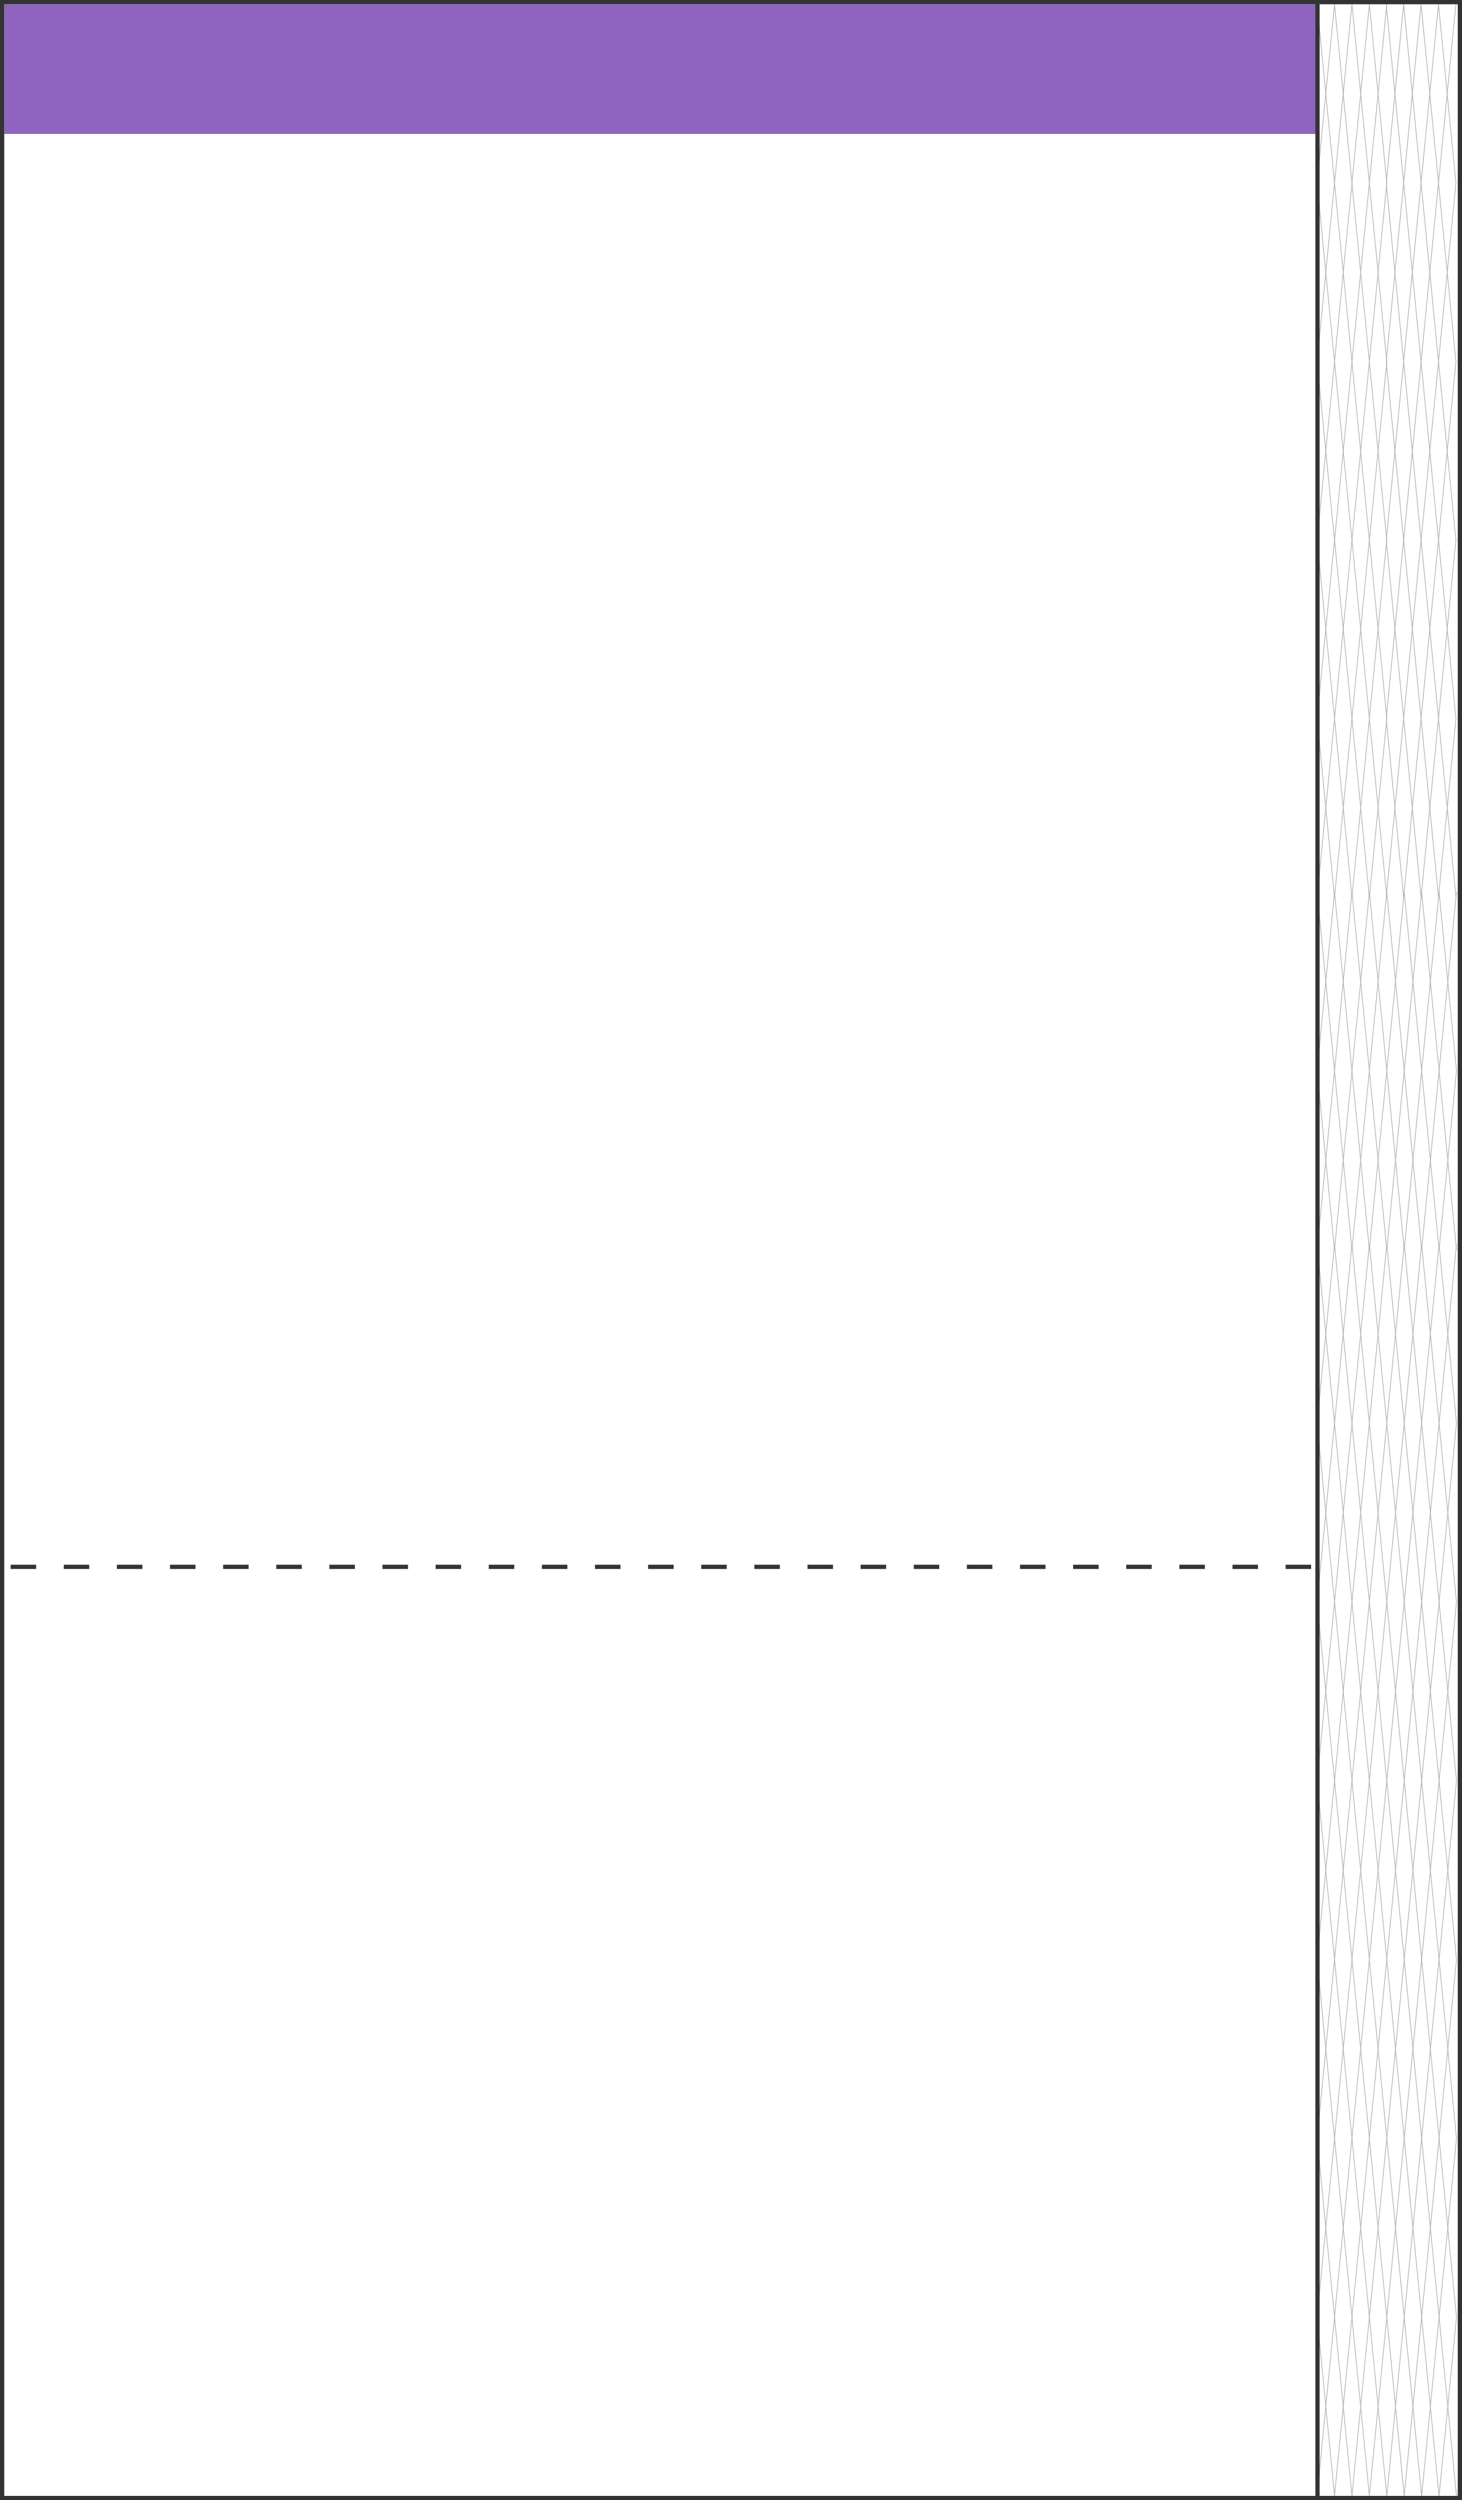 <?xml version="1.0" encoding="UTF-8"?> <svg xmlns="http://www.w3.org/2000/svg" width="688" height="1176" viewBox="0 0 688 1176" fill="none"> <rect x="2" y="2" width="618" height="61" fill="#8F64BE"></rect> <line y1="-0.25" x2="84.491" y2="-0.25" transform="matrix(-0.097 -0.995 0.707 -0.708 668.932 86.092)" stroke="#BABABA" stroke-width="0.5"></line> <line y1="-0.25" x2="84.491" y2="-0.25" transform="matrix(-0.097 -0.995 0.707 -0.708 660.732 86.092)" stroke="#BABABA" stroke-width="0.5"></line> <line y1="-0.25" x2="84.491" y2="-0.25" transform="matrix(-0.097 -0.995 0.707 -0.708 677.133 86.092)" stroke="#BABABA" stroke-width="0.5"></line> <line y1="-0.25" x2="84.491" y2="-0.25" transform="matrix(-0.097 -0.995 0.707 -0.708 685.334 86.092)" stroke="#BABABA" stroke-width="0.5"></line> <line y1="-0.25" x2="84.491" y2="-0.25" transform="matrix(-0.097 0.995 0.707 0.708 668.932 2)" stroke="#BABABA" stroke-width="0.5"></line> <line y1="-0.25" x2="84.491" y2="-0.25" transform="matrix(-0.097 0.995 0.707 0.708 660.732 2)" stroke="#BABABA" stroke-width="0.5"></line> <line y1="-0.25" x2="84.491" y2="-0.25" transform="matrix(-0.097 0.995 0.707 0.708 677.133 2)" stroke="#BABABA" stroke-width="0.5"></line> <line y1="-0.25" x2="84.491" y2="-0.25" transform="matrix(-0.097 0.995 0.707 0.708 685.334 2)" stroke="#BABABA" stroke-width="0.5"></line> <line y1="-0.25" x2="84.491" y2="-0.25" transform="matrix(-0.097 -0.995 0.707 -0.708 668.932 170.185)" stroke="#BABABA" stroke-width="0.5"></line> <line y1="-0.25" x2="84.491" y2="-0.25" transform="matrix(-0.097 -0.995 0.707 -0.708 660.732 170.185)" stroke="#BABABA" stroke-width="0.5"></line> <line y1="-0.25" x2="84.491" y2="-0.25" transform="matrix(-0.097 -0.995 0.707 -0.708 677.133 170.185)" stroke="#BABABA" stroke-width="0.5"></line> <line y1="-0.25" x2="84.491" y2="-0.25" transform="matrix(-0.097 -0.995 0.707 -0.708 685.334 170.185)" stroke="#BABABA" stroke-width="0.5"></line> <line y1="-0.25" x2="84.491" y2="-0.25" transform="matrix(-0.097 0.995 0.707 0.708 668.932 86.093)" stroke="#BABABA" stroke-width="0.5"></line> <line y1="-0.25" x2="84.491" y2="-0.25" transform="matrix(-0.097 0.995 0.707 0.708 660.732 86.093)" stroke="#BABABA" stroke-width="0.5"></line> <line y1="-0.25" x2="84.491" y2="-0.25" transform="matrix(-0.097 0.995 0.707 0.708 677.133 86.093)" stroke="#BABABA" stroke-width="0.5"></line> <line y1="-0.25" x2="84.491" y2="-0.25" transform="matrix(-0.097 0.995 0.707 0.708 685.334 86.093)" stroke="#BABABA" stroke-width="0.5"></line> <line y1="-0.25" x2="84.491" y2="-0.25" transform="matrix(-0.097 -0.995 0.707 -0.708 668.932 337.965)" stroke="#BABABA" stroke-width="0.5"></line> <line y1="-0.25" x2="84.491" y2="-0.25" transform="matrix(-0.097 -0.995 0.707 -0.708 660.732 337.965)" stroke="#BABABA" stroke-width="0.5"></line> <line y1="-0.25" x2="84.491" y2="-0.25" transform="matrix(-0.097 -0.995 0.707 -0.708 677.133 337.965)" stroke="#BABABA" stroke-width="0.5"></line> <line y1="-0.25" x2="84.491" y2="-0.25" transform="matrix(-0.097 -0.995 0.707 -0.708 685.334 337.965)" stroke="#BABABA" stroke-width="0.5"></line> <line y1="-0.25" x2="84.491" y2="-0.25" transform="matrix(-0.097 0.995 0.707 0.708 668.932 253.874)" stroke="#BABABA" stroke-width="0.5"></line> <line y1="-0.25" x2="84.491" y2="-0.25" transform="matrix(-0.097 0.995 0.707 0.708 660.732 253.874)" stroke="#BABABA" stroke-width="0.5"></line> <line y1="-0.25" x2="84.491" y2="-0.25" transform="matrix(-0.097 0.995 0.707 0.708 677.133 253.874)" stroke="#BABABA" stroke-width="0.5"></line> <line y1="-0.25" x2="84.491" y2="-0.25" transform="matrix(-0.097 0.995 0.707 0.708 685.334 253.874)" stroke="#BABABA" stroke-width="0.5"></line> <line y1="-0.25" x2="84.491" y2="-0.25" transform="matrix(-0.097 -0.995 0.707 -0.708 669.203 503.707)" stroke="#BABABA" stroke-width="0.5"></line> <line y1="-0.25" x2="84.491" y2="-0.25" transform="matrix(-0.097 -0.995 0.707 -0.708 661.004 503.707)" stroke="#BABABA" stroke-width="0.5"></line> <line y1="-0.25" x2="84.491" y2="-0.25" transform="matrix(-0.097 -0.995 0.707 -0.708 677.404 503.707)" stroke="#BABABA" stroke-width="0.5"></line> <line y1="-0.25" x2="84.491" y2="-0.25" transform="matrix(-0.097 -0.995 0.707 -0.708 685.605 503.707)" stroke="#BABABA" stroke-width="0.5"></line> <line y1="-0.25" x2="84.491" y2="-0.25" transform="matrix(-0.097 0.995 0.707 0.708 669.203 419.615)" stroke="#BABABA" stroke-width="0.5"></line> <line y1="-0.25" x2="84.491" y2="-0.25" transform="matrix(-0.097 0.995 0.707 0.708 661.004 419.615)" stroke="#BABABA" stroke-width="0.5"></line> <line y1="-0.25" x2="84.491" y2="-0.25" transform="matrix(-0.097 0.995 0.707 0.708 677.404 419.615)" stroke="#BABABA" stroke-width="0.5"></line> <line y1="-0.25" x2="84.491" y2="-0.25" transform="matrix(-0.097 0.995 0.707 0.708 685.605 419.615)" stroke="#BABABA" stroke-width="0.5"></line> <line y1="-0.25" x2="84.491" y2="-0.25" transform="matrix(-0.097 -0.995 0.707 -0.708 669.203 669.447)" stroke="#BABABA" stroke-width="0.5"></line> <line y1="-0.25" x2="84.491" y2="-0.25" transform="matrix(-0.097 -0.995 0.707 -0.708 661.004 669.447)" stroke="#BABABA" stroke-width="0.5"></line> <line y1="-0.25" x2="84.491" y2="-0.25" transform="matrix(-0.097 -0.995 0.707 -0.708 677.404 669.447)" stroke="#BABABA" stroke-width="0.5"></line> <line y1="-0.25" x2="84.491" y2="-0.25" transform="matrix(-0.097 -0.995 0.707 -0.708 685.605 669.447)" stroke="#BABABA" stroke-width="0.5"></line> <line y1="-0.25" x2="84.491" y2="-0.25" transform="matrix(-0.097 0.995 0.707 0.708 669.203 585.355)" stroke="#BABABA" stroke-width="0.5"></line> <line y1="-0.25" x2="84.491" y2="-0.25" transform="matrix(-0.097 0.995 0.707 0.708 661.004 585.355)" stroke="#BABABA" stroke-width="0.5"></line> <line y1="-0.25" x2="84.491" y2="-0.25" transform="matrix(-0.097 0.995 0.707 0.708 677.404 585.355)" stroke="#BABABA" stroke-width="0.5"></line> <line y1="-0.25" x2="84.491" y2="-0.25" transform="matrix(-0.097 0.995 0.707 0.708 685.605 585.355)" stroke="#BABABA" stroke-width="0.5"></line> <line y1="-0.25" x2="84.491" y2="-0.25" transform="matrix(-0.097 -0.995 0.707 -0.708 668.932 254.275)" stroke="#BABABA" stroke-width="0.5"></line> <line y1="-0.25" x2="84.491" y2="-0.25" transform="matrix(-0.097 -0.995 0.707 -0.708 660.732 254.275)" stroke="#BABABA" stroke-width="0.5"></line> <line y1="-0.25" x2="84.491" y2="-0.25" transform="matrix(-0.097 -0.995 0.707 -0.708 677.133 254.275)" stroke="#BABABA" stroke-width="0.5"></line> <line y1="-0.25" x2="84.491" y2="-0.25" transform="matrix(-0.097 -0.995 0.707 -0.708 685.334 254.275)" stroke="#BABABA" stroke-width="0.5"></line> <line y1="-0.25" x2="84.491" y2="-0.25" transform="matrix(-0.097 0.995 0.707 0.708 668.932 170.183)" stroke="#BABABA" stroke-width="0.5"></line> <line y1="-0.25" x2="84.491" y2="-0.25" transform="matrix(-0.097 0.995 0.707 0.708 660.732 170.183)" stroke="#BABABA" stroke-width="0.5"></line> <line y1="-0.25" x2="84.491" y2="-0.25" transform="matrix(-0.097 0.995 0.707 0.708 677.133 170.183)" stroke="#BABABA" stroke-width="0.5"></line> <line y1="-0.25" x2="84.491" y2="-0.25" transform="matrix(-0.097 0.995 0.707 0.708 685.334 170.183)" stroke="#BABABA" stroke-width="0.5"></line> <line y1="-0.25" x2="84.491" y2="-0.25" transform="matrix(-0.097 -0.995 0.707 -0.708 668.932 422.056)" stroke="#BABABA" stroke-width="0.5"></line> <line y1="-0.25" x2="84.491" y2="-0.25" transform="matrix(-0.097 -0.995 0.707 -0.708 660.732 422.056)" stroke="#BABABA" stroke-width="0.5"></line> <line y1="-0.25" x2="84.491" y2="-0.25" transform="matrix(-0.097 -0.995 0.707 -0.708 677.133 422.056)" stroke="#BABABA" stroke-width="0.5"></line> <line y1="-0.25" x2="84.491" y2="-0.25" transform="matrix(-0.097 -0.995 0.707 -0.708 685.334 422.056)" stroke="#BABABA" stroke-width="0.5"></line> <line y1="-0.25" x2="84.491" y2="-0.25" transform="matrix(-0.097 0.995 0.707 0.708 668.932 337.964)" stroke="#BABABA" stroke-width="0.5"></line> <line y1="-0.25" x2="84.491" y2="-0.25" transform="matrix(-0.097 0.995 0.707 0.708 660.732 337.964)" stroke="#BABABA" stroke-width="0.5"></line> <line y1="-0.25" x2="84.491" y2="-0.25" transform="matrix(-0.097 0.995 0.707 0.708 677.133 337.964)" stroke="#BABABA" stroke-width="0.5"></line> <line y1="-0.25" x2="84.491" y2="-0.25" transform="matrix(-0.097 0.995 0.707 0.708 685.334 337.964)" stroke="#BABABA" stroke-width="0.5"></line> <line y1="-0.25" x2="84.491" y2="-0.25" transform="matrix(-0.097 -0.995 0.707 -0.708 669.203 587.8)" stroke="#BABABA" stroke-width="0.5"></line> <line y1="-0.25" x2="84.491" y2="-0.25" transform="matrix(-0.097 -0.995 0.707 -0.708 661.004 587.8)" stroke="#BABABA" stroke-width="0.5"></line> <line y1="-0.25" x2="84.491" y2="-0.25" transform="matrix(-0.097 -0.995 0.707 -0.708 677.404 587.8)" stroke="#BABABA" stroke-width="0.5"></line> <line y1="-0.25" x2="84.491" y2="-0.25" transform="matrix(-0.097 -0.995 0.707 -0.708 685.605 587.8)" stroke="#BABABA" stroke-width="0.5"></line> <line y1="-0.25" x2="84.491" y2="-0.25" transform="matrix(-0.097 0.995 0.707 0.708 669.203 503.708)" stroke="#BABABA" stroke-width="0.5"></line> <line y1="-0.25" x2="84.491" y2="-0.25" transform="matrix(-0.097 0.995 0.707 0.708 661.004 503.708)" stroke="#BABABA" stroke-width="0.5"></line> <line y1="-0.25" x2="84.491" y2="-0.25" transform="matrix(-0.097 0.995 0.707 0.708 677.404 503.708)" stroke="#BABABA" stroke-width="0.5"></line> <line y1="-0.25" x2="84.491" y2="-0.25" transform="matrix(-0.097 0.995 0.707 0.708 685.605 503.708)" stroke="#BABABA" stroke-width="0.5"></line> <line y1="-0.25" x2="84.491" y2="-0.25" transform="matrix(-0.097 -0.995 0.707 -0.708 669.203 753.541)" stroke="#BABABA" stroke-width="0.5"></line> <line y1="-0.25" x2="84.491" y2="-0.25" transform="matrix(-0.097 -0.995 0.707 -0.708 661.004 753.541)" stroke="#BABABA" stroke-width="0.5"></line> <line y1="-0.25" x2="84.491" y2="-0.25" transform="matrix(-0.097 -0.995 0.707 -0.708 677.404 753.541)" stroke="#BABABA" stroke-width="0.5"></line> <line y1="-0.25" x2="84.491" y2="-0.25" transform="matrix(-0.097 -0.995 0.707 -0.708 685.605 753.541)" stroke="#BABABA" stroke-width="0.5"></line> <line y1="-0.25" x2="84.491" y2="-0.25" transform="matrix(-0.097 0.995 0.707 0.708 669.203 669.449)" stroke="#BABABA" stroke-width="0.5"></line> <line y1="-0.25" x2="84.491" y2="-0.25" transform="matrix(-0.097 0.995 0.707 0.708 661.004 669.449)" stroke="#BABABA" stroke-width="0.5"></line> <line y1="-0.25" x2="84.491" y2="-0.25" transform="matrix(-0.097 0.995 0.707 0.708 677.404 669.449)" stroke="#BABABA" stroke-width="0.5"></line> <line y1="-0.25" x2="84.491" y2="-0.25" transform="matrix(-0.097 0.995 0.707 0.708 685.605 669.449)" stroke="#BABABA" stroke-width="0.5"></line> <line y1="-0.25" x2="84.491" y2="-0.25" transform="matrix(-0.097 -0.995 0.707 -0.708 669.203 837.631)" stroke="#BABABA" stroke-width="0.5"></line> <line y1="-0.25" x2="84.491" y2="-0.25" transform="matrix(-0.097 -0.995 0.707 -0.708 661.004 837.631)" stroke="#BABABA" stroke-width="0.5"></line> <line y1="-0.25" x2="84.491" y2="-0.25" transform="matrix(-0.097 -0.995 0.707 -0.708 677.404 837.631)" stroke="#BABABA" stroke-width="0.5"></line> <line y1="-0.25" x2="84.491" y2="-0.25" transform="matrix(-0.097 -0.995 0.707 -0.708 685.605 837.631)" stroke="#BABABA" stroke-width="0.5"></line> <line y1="-0.25" x2="84.491" y2="-0.25" transform="matrix(-0.097 0.995 0.707 0.708 669.203 753.539)" stroke="#BABABA" stroke-width="0.5"></line> <line y1="-0.25" x2="84.491" y2="-0.25" transform="matrix(-0.097 0.995 0.707 0.708 661.004 753.539)" stroke="#BABABA" stroke-width="0.5"></line> <line y1="-0.25" x2="84.491" y2="-0.25" transform="matrix(-0.097 0.995 0.707 0.708 677.404 753.539)" stroke="#BABABA" stroke-width="0.5"></line> <line y1="-0.25" x2="84.491" y2="-0.25" transform="matrix(-0.097 0.995 0.707 0.708 685.605 753.539)" stroke="#BABABA" stroke-width="0.5"></line> <line y1="-0.25" x2="84.491" y2="-0.25" transform="matrix(-0.097 -0.995 0.707 -0.708 669.203 921.723)" stroke="#BABABA" stroke-width="0.5"></line> <line y1="-0.25" x2="84.491" y2="-0.25" transform="matrix(-0.097 -0.995 0.707 -0.708 661.004 921.723)" stroke="#BABABA" stroke-width="0.5"></line> <line y1="-0.25" x2="84.491" y2="-0.25" transform="matrix(-0.097 -0.995 0.707 -0.708 677.404 921.723)" stroke="#BABABA" stroke-width="0.5"></line> <line y1="-0.25" x2="84.491" y2="-0.25" transform="matrix(-0.097 -0.995 0.707 -0.708 685.605 921.723)" stroke="#BABABA" stroke-width="0.5"></line> <line y1="-0.25" x2="84.491" y2="-0.25" transform="matrix(-0.097 0.995 0.707 0.708 669.203 837.631)" stroke="#BABABA" stroke-width="0.5"></line> <line y1="-0.25" x2="84.491" y2="-0.25" transform="matrix(-0.097 0.995 0.707 0.708 661.004 837.631)" stroke="#BABABA" stroke-width="0.5"></line> <line y1="-0.25" x2="84.491" y2="-0.25" transform="matrix(-0.097 0.995 0.707 0.708 677.404 837.631)" stroke="#BABABA" stroke-width="0.5"></line> <line y1="-0.25" x2="84.491" y2="-0.25" transform="matrix(-0.097 0.995 0.707 0.708 685.605 837.631)" stroke="#BABABA" stroke-width="0.5"></line> <line y1="-0.25" x2="84.491" y2="-0.25" transform="matrix(-0.097 -0.995 0.707 -0.708 669.203 1005.82)" stroke="#BABABA" stroke-width="0.5"></line> <line y1="-0.25" x2="84.491" y2="-0.25" transform="matrix(-0.097 -0.995 0.707 -0.708 661.004 1005.82)" stroke="#BABABA" stroke-width="0.5"></line> <line y1="-0.25" x2="84.491" y2="-0.25" transform="matrix(-0.097 -0.995 0.707 -0.708 677.404 1005.82)" stroke="#BABABA" stroke-width="0.5"></line> <line y1="-0.25" x2="84.491" y2="-0.25" transform="matrix(-0.097 -0.995 0.707 -0.708 685.605 1005.82)" stroke="#BABABA" stroke-width="0.5"></line> <line y1="-0.25" x2="84.491" y2="-0.25" transform="matrix(-0.097 0.995 0.707 0.708 669.203 921.724)" stroke="#BABABA" stroke-width="0.5"></line> <line y1="-0.25" x2="84.491" y2="-0.25" transform="matrix(-0.097 0.995 0.707 0.708 661.004 921.724)" stroke="#BABABA" stroke-width="0.5"></line> <line y1="-0.25" x2="84.491" y2="-0.25" transform="matrix(-0.097 0.995 0.707 0.708 677.404 921.724)" stroke="#BABABA" stroke-width="0.5"></line> <line y1="-0.25" x2="84.491" y2="-0.25" transform="matrix(-0.097 0.995 0.707 0.708 685.605 921.724)" stroke="#BABABA" stroke-width="0.5"></line> <line y1="-0.25" x2="84.491" y2="-0.25" transform="matrix(-0.097 -0.995 0.707 -0.708 669.203 1089.91)" stroke="#BABABA" stroke-width="0.5"></line> <line y1="-0.25" x2="84.491" y2="-0.25" transform="matrix(-0.097 -0.995 0.707 -0.708 661.004 1089.91)" stroke="#BABABA" stroke-width="0.5"></line> <line y1="-0.25" x2="84.491" y2="-0.25" transform="matrix(-0.097 -0.995 0.707 -0.708 677.404 1089.91)" stroke="#BABABA" stroke-width="0.5"></line> <line y1="-0.25" x2="84.491" y2="-0.25" transform="matrix(-0.097 -0.995 0.707 -0.708 685.605 1089.91)" stroke="#BABABA" stroke-width="0.5"></line> <line y1="-0.25" x2="84.491" y2="-0.25" transform="matrix(-0.097 0.995 0.707 0.708 669.203 1005.82)" stroke="#BABABA" stroke-width="0.5"></line> <line y1="-0.25" x2="84.491" y2="-0.25" transform="matrix(-0.097 0.995 0.707 0.708 661.004 1005.82)" stroke="#BABABA" stroke-width="0.5"></line> <line y1="-0.25" x2="84.491" y2="-0.25" transform="matrix(-0.097 0.995 0.707 0.708 677.404 1005.82)" stroke="#BABABA" stroke-width="0.5"></line> <line y1="-0.25" x2="84.491" y2="-0.25" transform="matrix(-0.097 0.995 0.707 0.708 685.605 1005.82)" stroke="#BABABA" stroke-width="0.5"></line> <line y1="-0.25" x2="84.491" y2="-0.25" transform="matrix(-0.097 -0.995 0.707 -0.708 669.203 1174)" stroke="#BABABA" stroke-width="0.5"></line> <line y1="-0.25" x2="84.491" y2="-0.25" transform="matrix(-0.097 -0.995 0.707 -0.708 661.004 1174)" stroke="#BABABA" stroke-width="0.5"></line> <line y1="-0.25" x2="84.491" y2="-0.25" transform="matrix(-0.097 -0.995 0.707 -0.708 677.404 1174)" stroke="#BABABA" stroke-width="0.5"></line> <line y1="-0.25" x2="84.491" y2="-0.25" transform="matrix(-0.097 -0.995 0.707 -0.708 685.605 1174)" stroke="#BABABA" stroke-width="0.5"></line> <line y1="-0.25" x2="84.491" y2="-0.25" transform="matrix(-0.097 0.995 0.707 0.708 669.203 1089.91)" stroke="#BABABA" stroke-width="0.5"></line> <line y1="-0.25" x2="84.491" y2="-0.25" transform="matrix(-0.097 0.995 0.707 0.708 661.004 1089.91)" stroke="#BABABA" stroke-width="0.5"></line> <line y1="-0.25" x2="84.491" y2="-0.25" transform="matrix(-0.097 0.995 0.707 0.708 677.404 1089.91)" stroke="#BABABA" stroke-width="0.5"></line> <line y1="-0.25" x2="84.491" y2="-0.25" transform="matrix(-0.097 0.995 0.707 0.708 685.605 1089.91)" stroke="#BABABA" stroke-width="0.5"></line> <line y1="-0.25" x2="84.491" y2="-0.25" transform="matrix(-0.097 -0.995 0.707 -0.708 636.4 86.092)" stroke="#BABABA" stroke-width="0.5"></line> <line y1="-0.25" x2="84.491" y2="-0.25" transform="matrix(-0.097 -0.995 0.707 -0.708 628.201 86.092)" stroke="#BABABA" stroke-width="0.5"></line> <line y1="-0.25" x2="84.491" y2="-0.25" transform="matrix(-0.097 -0.995 0.707 -0.708 644.602 86.092)" stroke="#BABABA" stroke-width="0.5"></line> <line y1="-0.25" x2="84.491" y2="-0.25" transform="matrix(-0.097 -0.995 0.707 -0.708 652.803 86.092)" stroke="#BABABA" stroke-width="0.5"></line> <line y1="-0.25" x2="84.491" y2="-0.25" transform="matrix(-0.097 0.995 0.707 0.708 636.4 2)" stroke="#BABABA" stroke-width="0.5"></line> <line y1="-0.25" x2="84.491" y2="-0.25" transform="matrix(-0.097 0.995 0.707 0.708 628.201 2)" stroke="#BABABA" stroke-width="0.5"></line> <line y1="-0.25" x2="84.491" y2="-0.25" transform="matrix(-0.097 0.995 0.707 0.708 644.602 2)" stroke="#BABABA" stroke-width="0.5"></line> <line y1="-0.25" x2="84.491" y2="-0.25" transform="matrix(-0.097 0.995 0.707 0.708 652.803 2)" stroke="#BABABA" stroke-width="0.5"></line> <line y1="-0.25" x2="84.491" y2="-0.25" transform="matrix(-0.097 -0.995 0.707 -0.708 636.4 170.185)" stroke="#BABABA" stroke-width="0.5"></line> <line y1="-0.25" x2="84.491" y2="-0.25" transform="matrix(-0.097 -0.995 0.707 -0.708 628.201 170.185)" stroke="#BABABA" stroke-width="0.5"></line> <line y1="-0.25" x2="84.491" y2="-0.25" transform="matrix(-0.097 -0.995 0.707 -0.708 644.602 170.185)" stroke="#BABABA" stroke-width="0.5"></line> <line y1="-0.25" x2="84.491" y2="-0.25" transform="matrix(-0.097 -0.995 0.707 -0.708 652.803 170.185)" stroke="#BABABA" stroke-width="0.5"></line> <line y1="-0.25" x2="84.491" y2="-0.25" transform="matrix(-0.097 0.995 0.707 0.708 636.4 86.093)" stroke="#BABABA" stroke-width="0.5"></line> <line y1="-0.25" x2="84.491" y2="-0.25" transform="matrix(-0.097 0.995 0.707 0.708 628.201 86.093)" stroke="#BABABA" stroke-width="0.5"></line> <line y1="-0.25" x2="84.491" y2="-0.25" transform="matrix(-0.097 0.995 0.707 0.708 644.602 86.093)" stroke="#BABABA" stroke-width="0.5"></line> <line y1="-0.25" x2="84.491" y2="-0.25" transform="matrix(-0.097 0.995 0.707 0.708 652.803 86.093)" stroke="#BABABA" stroke-width="0.5"></line> <line y1="-0.25" x2="84.491" y2="-0.25" transform="matrix(-0.097 -0.995 0.707 -0.708 636.4 337.965)" stroke="#BABABA" stroke-width="0.5"></line> <line y1="-0.25" x2="84.491" y2="-0.25" transform="matrix(-0.097 -0.995 0.707 -0.708 628.201 337.965)" stroke="#BABABA" stroke-width="0.5"></line> <line y1="-0.25" x2="84.491" y2="-0.25" transform="matrix(-0.097 -0.995 0.707 -0.708 644.602 337.965)" stroke="#BABABA" stroke-width="0.5"></line> <line y1="-0.25" x2="84.491" y2="-0.25" transform="matrix(-0.097 -0.995 0.707 -0.708 652.803 337.965)" stroke="#BABABA" stroke-width="0.5"></line> <line y1="-0.25" x2="84.491" y2="-0.25" transform="matrix(-0.097 0.995 0.707 0.708 636.4 253.874)" stroke="#BABABA" stroke-width="0.5"></line> <line y1="-0.25" x2="84.491" y2="-0.25" transform="matrix(-0.097 0.995 0.707 0.708 628.201 253.874)" stroke="#BABABA" stroke-width="0.5"></line> <line y1="-0.25" x2="84.491" y2="-0.25" transform="matrix(-0.097 0.995 0.707 0.708 644.602 253.874)" stroke="#BABABA" stroke-width="0.5"></line> <line y1="-0.25" x2="84.491" y2="-0.25" transform="matrix(-0.097 0.995 0.707 0.708 652.803 253.874)" stroke="#BABABA" stroke-width="0.5"></line> <line y1="-0.25" x2="84.491" y2="-0.25" transform="matrix(-0.097 -0.995 0.707 -0.708 636.4 503.707)" stroke="#BABABA" stroke-width="0.5"></line> <line y1="-0.25" x2="84.491" y2="-0.25" transform="matrix(-0.097 -0.995 0.707 -0.708 628.201 503.707)" stroke="#BABABA" stroke-width="0.5"></line> <line y1="-0.25" x2="84.491" y2="-0.25" transform="matrix(-0.097 -0.995 0.707 -0.708 644.602 503.707)" stroke="#BABABA" stroke-width="0.5"></line> <line y1="-0.25" x2="84.491" y2="-0.25" transform="matrix(-0.097 -0.995 0.707 -0.708 652.803 503.707)" stroke="#BABABA" stroke-width="0.5"></line> <line y1="-0.25" x2="84.491" y2="-0.25" transform="matrix(-0.097 0.995 0.707 0.708 636.4 419.615)" stroke="#BABABA" stroke-width="0.5"></line> <line y1="-0.25" x2="84.491" y2="-0.25" transform="matrix(-0.097 0.995 0.707 0.708 628.201 419.615)" stroke="#BABABA" stroke-width="0.5"></line> <line y1="-0.25" x2="84.491" y2="-0.25" transform="matrix(-0.097 0.995 0.707 0.708 644.602 419.615)" stroke="#BABABA" stroke-width="0.5"></line> <line y1="-0.25" x2="84.491" y2="-0.25" transform="matrix(-0.097 0.995 0.707 0.708 652.803 419.615)" stroke="#BABABA" stroke-width="0.5"></line> <line y1="-0.25" x2="84.491" y2="-0.25" transform="matrix(-0.097 -0.995 0.707 -0.708 636.4 669.447)" stroke="#BABABA" stroke-width="0.5"></line> <line y1="-0.25" x2="84.491" y2="-0.25" transform="matrix(-0.097 -0.995 0.707 -0.708 628.201 669.447)" stroke="#BABABA" stroke-width="0.5"></line> <line y1="-0.25" x2="84.491" y2="-0.25" transform="matrix(-0.097 -0.995 0.707 -0.708 644.602 669.447)" stroke="#BABABA" stroke-width="0.5"></line> <line y1="-0.25" x2="84.491" y2="-0.25" transform="matrix(-0.097 -0.995 0.707 -0.708 652.803 669.447)" stroke="#BABABA" stroke-width="0.5"></line> <line y1="-0.25" x2="84.491" y2="-0.25" transform="matrix(-0.097 0.995 0.707 0.708 636.4 585.355)" stroke="#BABABA" stroke-width="0.5"></line> <line y1="-0.25" x2="84.491" y2="-0.25" transform="matrix(-0.097 0.995 0.707 0.708 628.201 585.355)" stroke="#BABABA" stroke-width="0.5"></line> <line y1="-0.25" x2="84.491" y2="-0.25" transform="matrix(-0.097 0.995 0.707 0.708 644.602 585.355)" stroke="#BABABA" stroke-width="0.5"></line> <line y1="-0.25" x2="84.491" y2="-0.25" transform="matrix(-0.097 0.995 0.707 0.708 652.803 585.355)" stroke="#BABABA" stroke-width="0.5"></line> <line y1="-0.25" x2="84.491" y2="-0.25" transform="matrix(-0.097 -0.995 0.707 -0.708 636.4 254.275)" stroke="#BABABA" stroke-width="0.5"></line> <line y1="-0.25" x2="84.491" y2="-0.25" transform="matrix(-0.097 -0.995 0.707 -0.708 628.201 254.275)" stroke="#BABABA" stroke-width="0.5"></line> <line y1="-0.25" x2="84.491" y2="-0.25" transform="matrix(-0.097 -0.995 0.707 -0.708 644.602 254.275)" stroke="#BABABA" stroke-width="0.5"></line> <line y1="-0.25" x2="84.491" y2="-0.25" transform="matrix(-0.097 -0.995 0.707 -0.708 652.803 254.275)" stroke="#BABABA" stroke-width="0.5"></line> <line y1="-0.25" x2="84.491" y2="-0.25" transform="matrix(-0.097 0.995 0.707 0.708 636.4 170.183)" stroke="#BABABA" stroke-width="0.5"></line> <line y1="-0.25" x2="84.491" y2="-0.25" transform="matrix(-0.097 0.995 0.707 0.708 628.201 170.183)" stroke="#BABABA" stroke-width="0.5"></line> <line y1="-0.25" x2="84.491" y2="-0.25" transform="matrix(-0.097 0.995 0.707 0.708 644.602 170.183)" stroke="#BABABA" stroke-width="0.5"></line> <line y1="-0.25" x2="84.491" y2="-0.25" transform="matrix(-0.097 0.995 0.707 0.708 652.803 170.183)" stroke="#BABABA" stroke-width="0.5"></line> <line y1="-0.25" x2="84.491" y2="-0.25" transform="matrix(-0.097 -0.995 0.707 -0.708 636.4 422.056)" stroke="#BABABA" stroke-width="0.5"></line> <line y1="-0.25" x2="84.491" y2="-0.25" transform="matrix(-0.097 -0.995 0.707 -0.708 628.201 422.056)" stroke="#BABABA" stroke-width="0.5"></line> <line y1="-0.25" x2="84.491" y2="-0.25" transform="matrix(-0.097 -0.995 0.707 -0.708 644.602 422.056)" stroke="#BABABA" stroke-width="0.5"></line> <line y1="-0.25" x2="84.491" y2="-0.25" transform="matrix(-0.097 -0.995 0.707 -0.708 652.803 422.056)" stroke="#BABABA" stroke-width="0.5"></line> <line y1="-0.25" x2="84.491" y2="-0.25" transform="matrix(-0.097 0.995 0.707 0.708 636.4 337.964)" stroke="#BABABA" stroke-width="0.5"></line> <line y1="-0.25" x2="84.491" y2="-0.25" transform="matrix(-0.097 0.995 0.707 0.708 628.201 337.964)" stroke="#BABABA" stroke-width="0.5"></line> <line y1="-0.25" x2="84.491" y2="-0.25" transform="matrix(-0.097 0.995 0.707 0.708 644.602 337.964)" stroke="#BABABA" stroke-width="0.5"></line> <line y1="-0.25" x2="84.491" y2="-0.25" transform="matrix(-0.097 0.995 0.707 0.708 652.803 337.964)" stroke="#BABABA" stroke-width="0.5"></line> <line y1="-0.25" x2="84.491" y2="-0.25" transform="matrix(-0.097 -0.995 0.707 -0.708 636.4 587.8)" stroke="#BABABA" stroke-width="0.5"></line> <line y1="-0.25" x2="84.491" y2="-0.25" transform="matrix(-0.097 -0.995 0.707 -0.708 628.201 587.8)" stroke="#BABABA" stroke-width="0.5"></line> <line y1="-0.25" x2="84.491" y2="-0.25" transform="matrix(-0.097 -0.995 0.707 -0.708 644.602 587.8)" stroke="#BABABA" stroke-width="0.5"></line> <line y1="-0.25" x2="84.491" y2="-0.25" transform="matrix(-0.097 -0.995 0.707 -0.708 652.803 587.8)" stroke="#BABABA" stroke-width="0.5"></line> <line y1="-0.25" x2="84.491" y2="-0.25" transform="matrix(-0.097 0.995 0.707 0.708 636.4 503.708)" stroke="#BABABA" stroke-width="0.5"></line> <line y1="-0.25" x2="84.491" y2="-0.25" transform="matrix(-0.097 0.995 0.707 0.708 628.201 503.708)" stroke="#BABABA" stroke-width="0.5"></line> <line y1="-0.25" x2="84.491" y2="-0.25" transform="matrix(-0.097 0.995 0.707 0.708 644.602 503.708)" stroke="#BABABA" stroke-width="0.5"></line> <line y1="-0.25" x2="84.491" y2="-0.25" transform="matrix(-0.097 0.995 0.707 0.708 652.803 503.708)" stroke="#BABABA" stroke-width="0.5"></line> <line y1="-0.25" x2="84.491" y2="-0.25" transform="matrix(-0.097 -0.995 0.707 -0.708 636.4 753.541)" stroke="#BABABA" stroke-width="0.5"></line> <line y1="-0.25" x2="84.491" y2="-0.25" transform="matrix(-0.097 -0.995 0.707 -0.708 628.201 753.541)" stroke="#BABABA" stroke-width="0.5"></line> <line y1="-0.25" x2="84.491" y2="-0.25" transform="matrix(-0.097 -0.995 0.707 -0.708 644.602 753.541)" stroke="#BABABA" stroke-width="0.5"></line> <line y1="-0.25" x2="84.491" y2="-0.25" transform="matrix(-0.097 -0.995 0.707 -0.708 652.803 753.541)" stroke="#BABABA" stroke-width="0.5"></line> <line y1="-0.25" x2="84.491" y2="-0.25" transform="matrix(-0.097 0.995 0.707 0.708 636.4 669.449)" stroke="#BABABA" stroke-width="0.5"></line> <line y1="-0.25" x2="84.491" y2="-0.25" transform="matrix(-0.097 0.995 0.707 0.708 628.201 669.449)" stroke="#BABABA" stroke-width="0.5"></line> <line y1="-0.25" x2="84.491" y2="-0.25" transform="matrix(-0.097 0.995 0.707 0.708 644.602 669.449)" stroke="#BABABA" stroke-width="0.5"></line> <line y1="-0.25" x2="84.491" y2="-0.25" transform="matrix(-0.097 0.995 0.707 0.708 652.803 669.449)" stroke="#BABABA" stroke-width="0.5"></line> <line y1="-0.25" x2="84.491" y2="-0.25" transform="matrix(-0.097 -0.995 0.707 -0.708 636.4 837.631)" stroke="#BABABA" stroke-width="0.5"></line> <line y1="-0.25" x2="84.491" y2="-0.25" transform="matrix(-0.097 -0.995 0.707 -0.708 628.201 837.631)" stroke="#BABABA" stroke-width="0.5"></line> <line y1="-0.25" x2="84.491" y2="-0.25" transform="matrix(-0.097 -0.995 0.707 -0.708 644.602 837.631)" stroke="#BABABA" stroke-width="0.5"></line> <line y1="-0.25" x2="84.491" y2="-0.25" transform="matrix(-0.097 -0.995 0.707 -0.708 652.803 837.631)" stroke="#BABABA" stroke-width="0.5"></line> <line y1="-0.25" x2="84.491" y2="-0.25" transform="matrix(-0.097 0.995 0.707 0.708 636.4 753.539)" stroke="#BABABA" stroke-width="0.5"></line> <line y1="-0.25" x2="84.491" y2="-0.25" transform="matrix(-0.097 0.995 0.707 0.708 628.201 753.539)" stroke="#BABABA" stroke-width="0.5"></line> <line y1="-0.25" x2="84.491" y2="-0.25" transform="matrix(-0.097 0.995 0.707 0.708 644.602 753.539)" stroke="#BABABA" stroke-width="0.5"></line> <line y1="-0.25" x2="84.491" y2="-0.25" transform="matrix(-0.097 0.995 0.707 0.708 652.803 753.539)" stroke="#BABABA" stroke-width="0.5"></line> <line y1="-0.25" x2="84.491" y2="-0.25" transform="matrix(-0.097 -0.995 0.707 -0.708 636.4 921.723)" stroke="#BABABA" stroke-width="0.5"></line> <line y1="-0.25" x2="84.491" y2="-0.25" transform="matrix(-0.097 -0.995 0.707 -0.708 628.201 921.723)" stroke="#BABABA" stroke-width="0.5"></line> <line y1="-0.25" x2="84.491" y2="-0.25" transform="matrix(-0.097 -0.995 0.707 -0.708 644.602 921.723)" stroke="#BABABA" stroke-width="0.5"></line> <line y1="-0.25" x2="84.491" y2="-0.25" transform="matrix(-0.097 -0.995 0.707 -0.708 652.803 921.723)" stroke="#BABABA" stroke-width="0.5"></line> <line y1="-0.25" x2="84.491" y2="-0.25" transform="matrix(-0.097 0.995 0.707 0.708 636.4 837.631)" stroke="#BABABA" stroke-width="0.5"></line> <line y1="-0.25" x2="84.491" y2="-0.25" transform="matrix(-0.097 0.995 0.707 0.708 628.201 837.631)" stroke="#BABABA" stroke-width="0.5"></line> <line y1="-0.25" x2="84.491" y2="-0.25" transform="matrix(-0.097 0.995 0.707 0.708 644.602 837.631)" stroke="#BABABA" stroke-width="0.5"></line> <line y1="-0.25" x2="84.491" y2="-0.25" transform="matrix(-0.097 0.995 0.707 0.708 652.803 837.631)" stroke="#BABABA" stroke-width="0.5"></line> <line y1="-0.25" x2="84.491" y2="-0.25" transform="matrix(-0.097 -0.995 0.707 -0.708 636.4 1005.82)" stroke="#BABABA" stroke-width="0.5"></line> <line y1="-0.25" x2="84.491" y2="-0.25" transform="matrix(-0.097 -0.995 0.707 -0.708 628.201 1005.82)" stroke="#BABABA" stroke-width="0.5"></line> <line y1="-0.25" x2="84.491" y2="-0.25" transform="matrix(-0.097 -0.995 0.707 -0.708 644.602 1005.82)" stroke="#BABABA" stroke-width="0.5"></line> <line y1="-0.25" x2="84.491" y2="-0.25" transform="matrix(-0.097 -0.995 0.707 -0.708 652.803 1005.82)" stroke="#BABABA" stroke-width="0.5"></line> <line y1="-0.25" x2="84.491" y2="-0.25" transform="matrix(-0.097 0.995 0.707 0.708 636.4 921.724)" stroke="#BABABA" stroke-width="0.5"></line> <line y1="-0.25" x2="84.491" y2="-0.25" transform="matrix(-0.097 0.995 0.707 0.708 628.201 921.724)" stroke="#BABABA" stroke-width="0.5"></line> <line y1="-0.25" x2="84.491" y2="-0.25" transform="matrix(-0.097 0.995 0.707 0.708 644.602 921.724)" stroke="#BABABA" stroke-width="0.5"></line> <line y1="-0.25" x2="84.491" y2="-0.25" transform="matrix(-0.097 0.995 0.707 0.708 652.803 921.724)" stroke="#BABABA" stroke-width="0.5"></line> <line y1="-0.25" x2="84.491" y2="-0.25" transform="matrix(-0.097 -0.995 0.707 -0.708 636.4 1089.91)" stroke="#BABABA" stroke-width="0.5"></line> <line y1="-0.25" x2="84.491" y2="-0.25" transform="matrix(-0.097 -0.995 0.707 -0.708 628.201 1089.91)" stroke="#BABABA" stroke-width="0.5"></line> <line y1="-0.25" x2="84.491" y2="-0.25" transform="matrix(-0.097 -0.995 0.707 -0.708 644.602 1089.91)" stroke="#BABABA" stroke-width="0.5"></line> <line y1="-0.25" x2="84.491" y2="-0.25" transform="matrix(-0.097 -0.995 0.707 -0.708 652.803 1089.91)" stroke="#BABABA" stroke-width="0.5"></line> <line y1="-0.25" x2="84.491" y2="-0.25" transform="matrix(-0.097 0.995 0.707 0.708 636.4 1005.82)" stroke="#BABABA" stroke-width="0.5"></line> <line y1="-0.25" x2="84.491" y2="-0.25" transform="matrix(-0.097 0.995 0.707 0.708 628.201 1005.82)" stroke="#BABABA" stroke-width="0.5"></line> <line y1="-0.25" x2="84.491" y2="-0.25" transform="matrix(-0.097 0.995 0.707 0.708 644.602 1005.82)" stroke="#BABABA" stroke-width="0.5"></line> <line y1="-0.25" x2="84.491" y2="-0.25" transform="matrix(-0.097 0.995 0.707 0.708 652.803 1005.82)" stroke="#BABABA" stroke-width="0.5"></line> <line y1="-0.25" x2="84.491" y2="-0.25" transform="matrix(-0.097 -0.995 0.707 -0.708 636.4 1174)" stroke="#BABABA" stroke-width="0.5"></line> <line y1="-0.25" x2="84.491" y2="-0.25" transform="matrix(-0.097 -0.995 0.707 -0.708 628.201 1174)" stroke="#BABABA" stroke-width="0.5"></line> <line y1="-0.25" x2="84.491" y2="-0.25" transform="matrix(-0.097 -0.995 0.707 -0.708 644.602 1174)" stroke="#BABABA" stroke-width="0.5"></line> <line y1="-0.25" x2="84.491" y2="-0.25" transform="matrix(-0.097 -0.995 0.707 -0.708 652.803 1174)" stroke="#BABABA" stroke-width="0.5"></line> <line y1="-0.25" x2="84.491" y2="-0.25" transform="matrix(-0.097 0.995 0.707 0.708 636.4 1089.91)" stroke="#BABABA" stroke-width="0.5"></line> <line y1="-0.25" x2="84.491" y2="-0.25" transform="matrix(-0.097 0.995 0.707 0.708 628.201 1089.91)" stroke="#BABABA" stroke-width="0.5"></line> <line y1="-0.25" x2="84.491" y2="-0.25" transform="matrix(-0.097 0.995 0.707 0.708 644.602 1089.91)" stroke="#BABABA" stroke-width="0.5"></line> <line y1="-0.25" x2="84.491" y2="-0.25" transform="matrix(-0.097 0.995 0.707 0.708 652.803 1089.91)" stroke="#BABABA" stroke-width="0.5"></line> <rect x="1" y="1" width="686" height="1174" stroke="#333333" stroke-width="2"></rect> <line x1="620" y1="1" x2="620" y2="1174" stroke="#333333" stroke-width="2"></line> <line x1="6" y1="737" x2="619" y2="737" stroke="#333333" stroke-width="2" stroke-linecap="square" stroke-dasharray="10 15"></line> </svg> 
